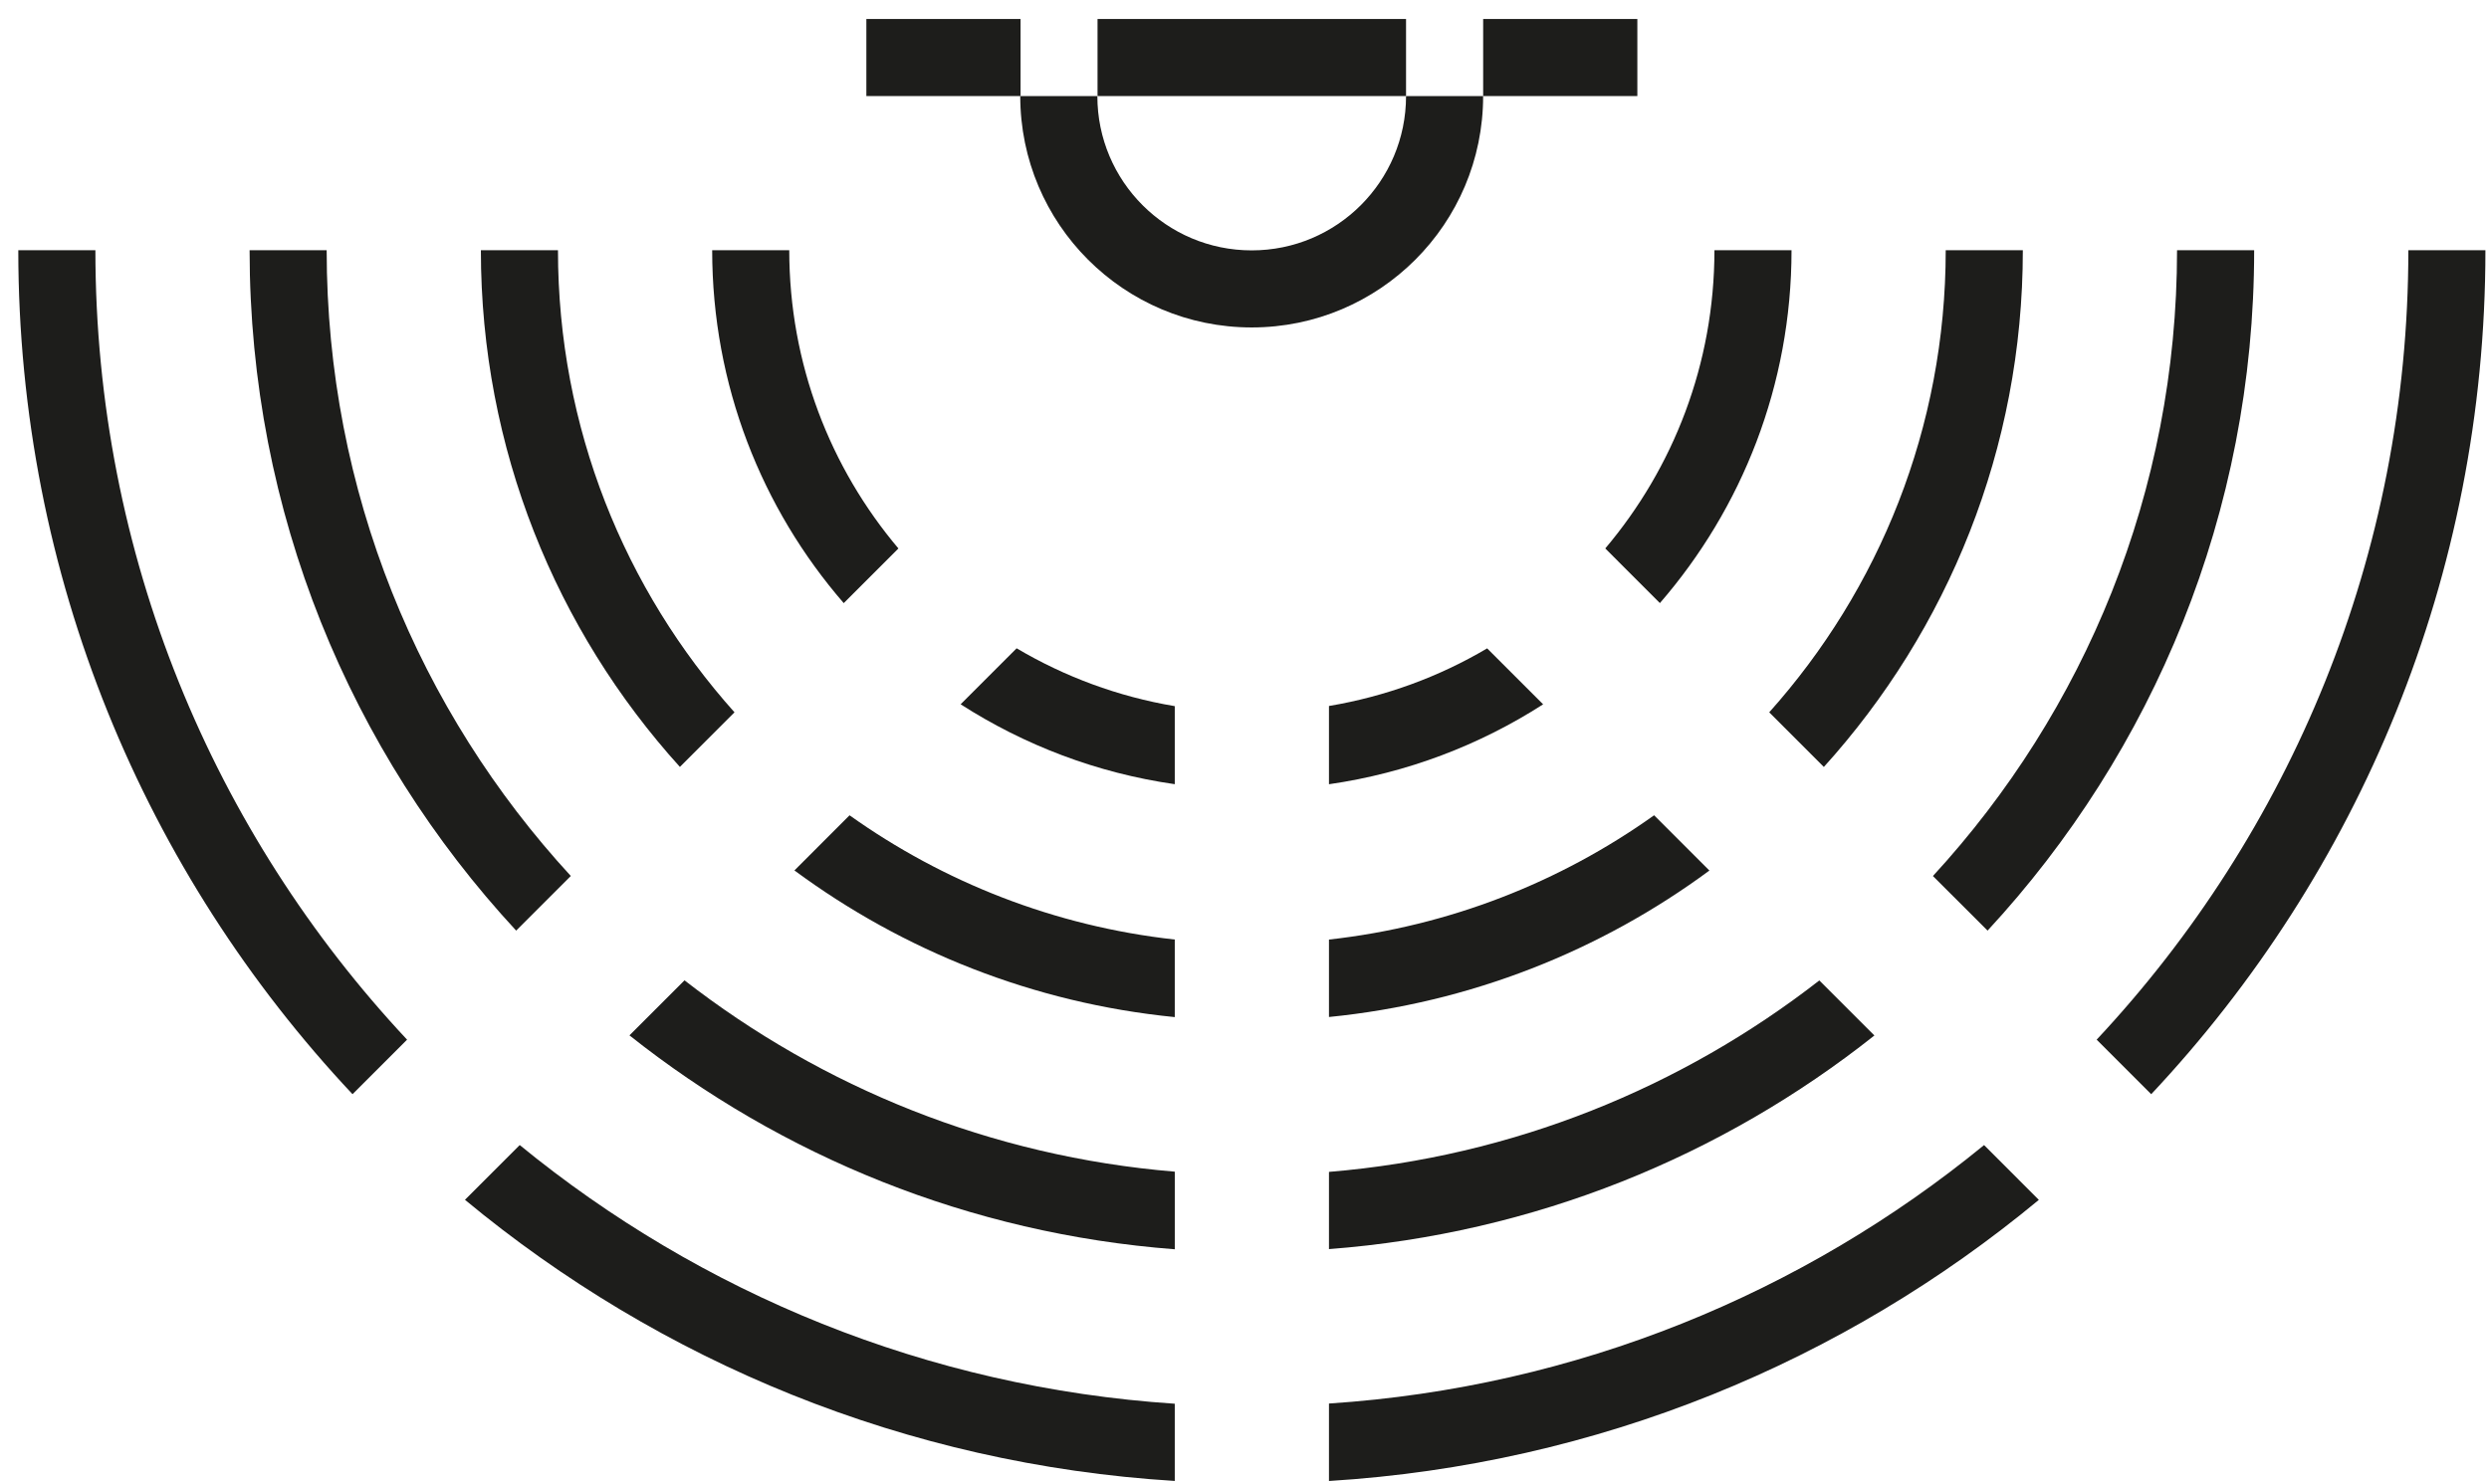 <?xml version="1.0" encoding="UTF-8"?>
<svg width="114px" height="68px" viewBox="0 0 114 68" version="1.1" xmlns="http://www.w3.org/2000/svg" xmlns:xlink="http://www.w3.org/1999/xlink">
    <title>Group 9</title>
    <g id="Page-1" stroke="none" stroke-width="1" fill="none" fill-rule="evenodd">
        <g id="Group-807" transform="translate(-773, -28)" fill="#1D1D1B">
            <g id="Group-9" transform="translate(773.838, 28.87)">
                <polygon id="Fill-408" points="67.093 3.531 74.155 3.531 74.155 0 67.093 0"></polygon>
                <polygon id="Fill-409" points="38.843 3.531 45.905 3.531 45.905 0 38.843 0"></polygon>
                <polygon id="Fill-410" points="49.431 3.531 63.561 3.531 63.561 0 49.431 0"></polygon>
                <path d="M63.561,3.531 C63.561,7.436 60.396,10.601 56.492,10.601 C52.587,10.601 49.423,7.436 49.423,3.531 L45.891,3.531 C45.891,9.385 50.638,14.132 56.492,14.132 C62.346,14.132 67.092,9.385 67.092,3.531 L63.561,3.531 Z" id="Fill-411"></path>
                <path d="M60.031,45.724 C66.514,45.08 72.483,42.685 77.455,39.014 L74.923,36.482 C70.629,39.543 65.543,41.564 60.031,42.176 L60.031,45.724 Z" id="Fill-412"></path>
                <path d="M60.031,31.475 L60.031,35.06 C63.603,34.547 66.929,33.268 69.84,31.399 L67.275,28.835 C65.085,30.133 62.636,31.036 60.031,31.475" id="Fill-413"></path>
                <path d="M72.686,24.257 L75.188,26.76 C78.943,22.425 81.217,16.777 81.217,10.593 L77.686,10.593 C77.686,15.802 75.803,20.568 72.686,24.257" id="Fill-414"></path>
                <path d="M98.874,10.594 C98.874,21.654 94.633,31.719 87.693,39.265 L90.196,41.766 C97.771,33.579 102.406,22.629 102.406,10.594 L98.874,10.594 Z" id="Fill-415"></path>
                <path d="M31.781,10.594 L31.781,10.594 C31.781,16.778 34.052,22.428 37.806,26.762 L40.311,24.258 C37.194,20.569 35.311,15.802 35.311,10.594 L31.781,10.594 Z" id="Fill-416"></path>
                <path d="M32.803,31.765 C27.776,26.145 24.718,18.728 24.718,10.594 L21.187,10.594 C21.187,19.703 24.638,28.004 30.302,34.266 L32.803,31.765 Z" id="Fill-417"></path>
                <path d="M25.306,39.263 C18.365,31.721 14.124,21.654 14.124,10.594 L10.594,10.594 C10.594,22.629 15.226,33.579 22.803,41.766 L25.306,39.263 Z" id="Fill-418"></path>
                <path d="M82.49,44.049 C76.183,48.956 68.46,52.124 60.031,52.82 L60.031,56.358 C69.433,55.642 78.045,52.1 85.012,46.571 L82.49,44.049 Z" id="Fill-419"></path>
                <path d="M91.811,10.594 L88.279,10.594 C88.279,18.728 85.221,26.145 80.195,31.765 L82.697,34.268 C88.36,28.005 91.811,19.703 91.811,10.594" id="Fill-420"></path>
                <path d="M35.548,39.009 C40.52,42.68 46.483,45.086 52.968,45.729 L52.968,42.175 C47.456,41.565 42.369,39.543 38.073,36.483 L35.548,39.009 Z" id="Fill-421"></path>
                <path d="M60.031,63.433 L60.031,66.982 C72.353,66.222 83.608,61.513 92.544,54.102 L90.035,51.592 C81.755,58.374 71.379,62.685 60.031,63.433" id="Fill-422"></path>
                <path d="M109.468,10.594 L109.468,10.594 C109.468,24.579 104.046,37.295 95.192,46.762 L97.691,49.261 C107.181,39.153 112.998,25.554 112.998,10.594 L109.468,10.594 Z" id="Fill-423"></path>
                <path d="M43.16,31.397 C46.07,33.265 49.394,34.546 52.968,35.058 L52.968,31.482 C50.361,31.045 47.917,30.128 45.725,28.832 L43.16,31.397 Z" id="Fill-424"></path>
                <path d="M3.531,10.594 L5.68434189e-14,10.594 C5.68434189e-14,25.554 5.816,39.154 15.308,49.261 L17.807,46.763 C8.953,37.297 3.531,24.579 3.531,10.594" id="Fill-425"></path>
                <path d="M20.458,54.099 C29.393,61.509 40.645,66.221 52.968,66.98 L52.968,63.442 C41.619,62.695 31.247,58.37 22.966,51.591 L20.458,54.099 Z" id="Fill-426"></path>
                <path d="M27.992,46.565 C34.96,52.094 43.564,55.65 52.969,56.366 L52.969,52.81 C44.541,52.114 36.819,48.947 30.513,44.044 L27.992,46.565 Z" id="Fill-427"></path>
            </g>
        </g>
    </g>
</svg>